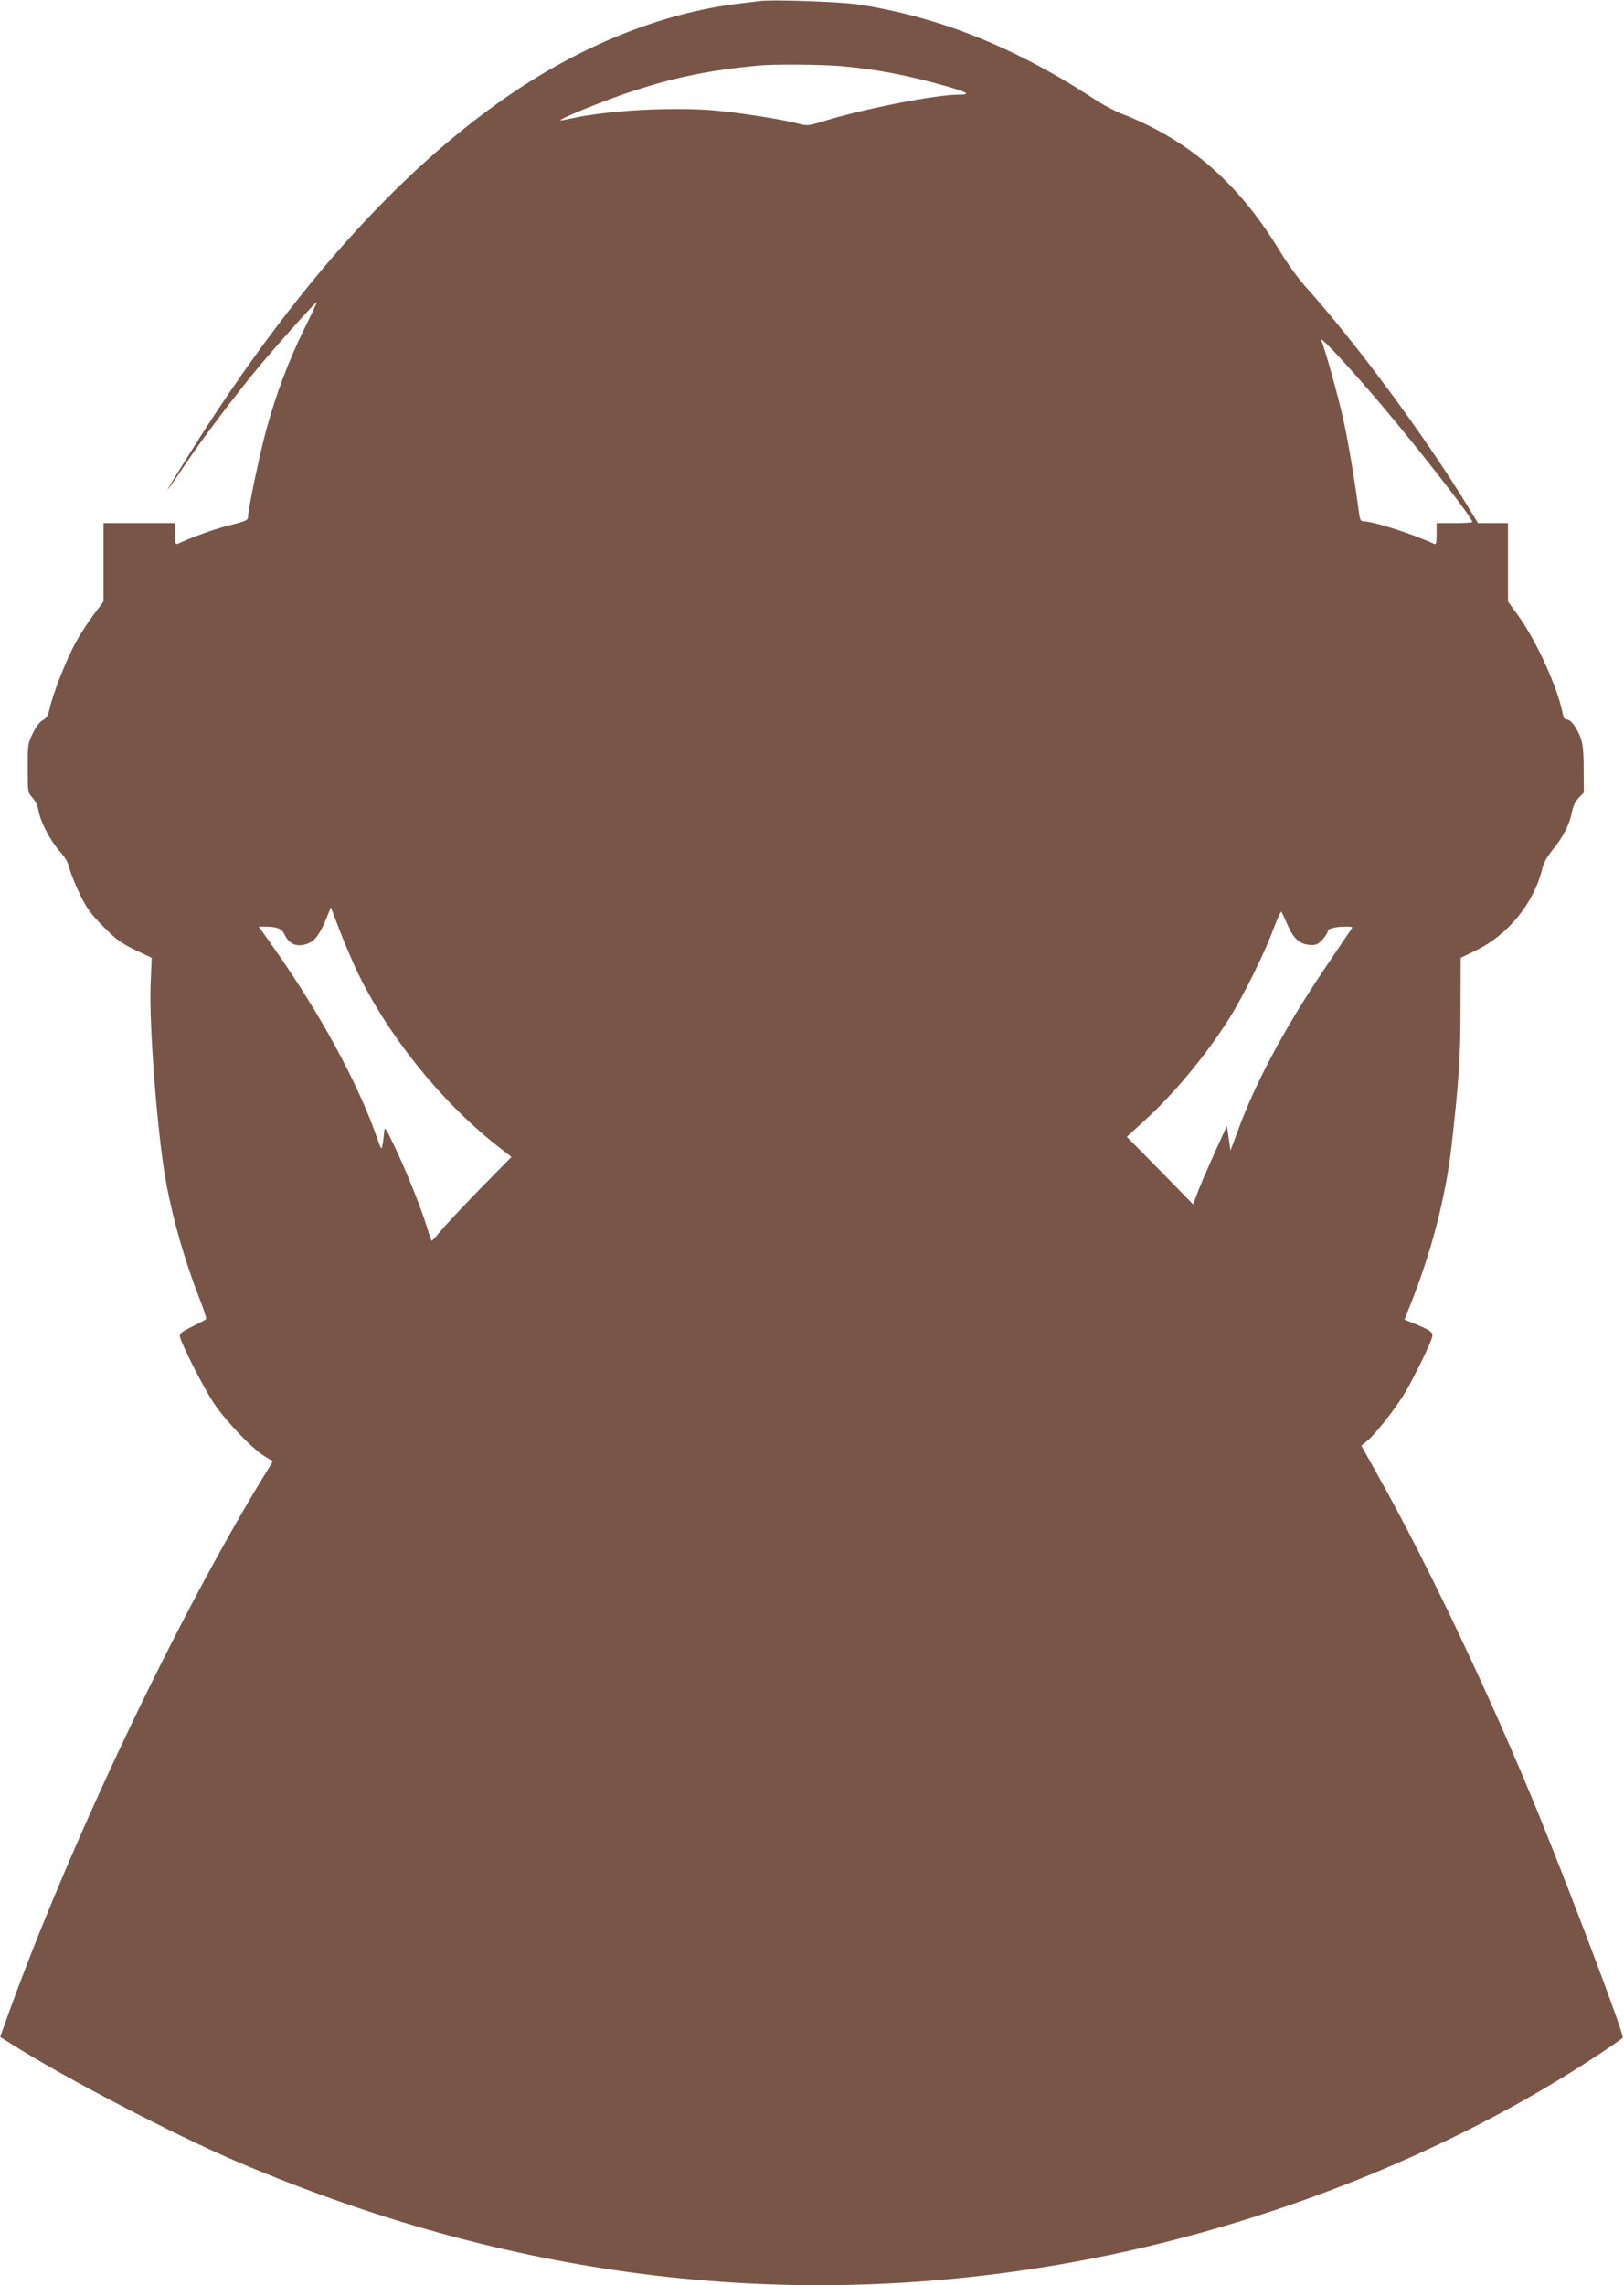 <?xml version="1.0" standalone="no"?>
<!DOCTYPE svg PUBLIC "-//W3C//DTD SVG 20010904//EN"
 "http://www.w3.org/TR/2001/REC-SVG-20010904/DTD/svg10.dtd">
<svg version="1.0" xmlns="http://www.w3.org/2000/svg"
 width="910pt" height="1280pt" viewBox="0 0 910 1280"
 preserveAspectRatio="xMidYMid meet">
<g transform="translate(0,1280) scale(0.1,-0.1)"
fill="#795548" stroke="none">
<path d="M4255 12794 c-16 -2 -70 -9 -120 -15 -430 -52 -888 -237 -1305 -528
-605 -421 -1186 -1072 -1742 -1951 -176 -278 -197 -320 -54 -107 101 151 288
398 415 551 103 124 322 368 326 364 2 -2 -32 -73 -74 -158 -84 -171 -154
-358 -207 -550 -36 -129 -104 -453 -104 -493 0 -21 -10 -26 -103 -49 -84 -21
-200 -62 -294 -105 -10 -4 -13 11 -13 56 l0 61 -200 0 -200 0 0 -219 0 -220
-53 -71 c-30 -39 -75 -108 -100 -153 -51 -91 -129 -287 -148 -373 -10 -42 -18
-57 -38 -67 -16 -7 -38 -35 -56 -72 -29 -58 -30 -65 -30 -197 0 -134 1 -137
26 -165 16 -16 30 -45 34 -70 10 -63 66 -171 118 -229 32 -36 49 -65 57 -100
7 -27 33 -92 58 -144 38 -78 61 -109 131 -180 72 -73 101 -93 179 -131 l92
-44 -6 -145 c-10 -231 39 -857 87 -1115 40 -215 109 -452 191 -659 21 -54 36
-101 33 -105 -4 -3 -39 -22 -78 -41 -58 -28 -71 -39 -69 -55 7 -40 130 -283
188 -371 66 -100 215 -257 286 -300 l47 -29 -46 -75 c-499 -816 -1094 -2071
-1444 -3042 l-38 -107 67 -42 c294 -186 900 -502 1257 -655 1514 -647 3036
-841 4580 -583 1094 183 2196 611 3067 1191 64 42 119 81 121 85 9 15 -276
771 -470 1248 -264 648 -623 1405 -898 1894 l-97 174 30 24 c39 30 142 158
200 248 48 74 156 292 167 336 7 28 -7 38 -118 83 l-37 15 21 53 c125 306 210
628 243 923 41 362 50 498 50 770 l1 280 88 43 c177 86 321 263 368 452 9 39
28 72 63 115 56 68 92 140 105 209 5 30 19 58 37 77 l29 30 -1 132 c0 98 -5
143 -17 175 -23 59 -55 102 -77 102 -13 0 -20 10 -24 36 -26 138 -147 405
-246 542 l-60 83 0 220 0 219 -84 0 -84 0 -63 103 c-238 389 -618 903 -904
1222 -40 44 -104 133 -143 198 -198 327 -431 551 -729 700 -49 25 -117 55
-153 68 -35 13 -103 48 -150 79 -447 293 -874 465 -1330 535 -99 15 -486 29
-555 19z m455 -364 c201 -18 371 -50 590 -112 126 -36 144 -48 70 -48 -129 0
-548 -83 -769 -153 -69 -21 -79 -22 -125 -10 -89 24 -327 61 -466 74 -244 21
-608 1 -812 -45 -32 -7 -58 -12 -58 -10 0 12 269 120 415 167 236 76 424 114
695 140 81 8 354 6 460 -3z m2951 -1805 c223 -255 589 -722 589 -749 0 -3 -45
-6 -100 -6 l-100 0 0 -61 c0 -45 -3 -60 -12 -56 -132 60 -344 127 -399 127
-14 0 -19 11 -24 48 -23 177 -60 399 -89 529 -29 128 -94 363 -122 438 -9 24
110 -101 257 -270z m-5663 -3260 c174 -362 466 -727 782 -978 l86 -67 -176
-179 c-96 -99 -195 -204 -220 -235 -25 -30 -47 -55 -50 -55 -3 -1 -15 34 -28
77 -32 105 -119 323 -184 457 -49 102 -53 107 -55 75 -2 -19 -6 -51 -9 -70 -6
-34 -7 -32 -36 50 -106 300 -315 684 -575 1053 l-83 117 34 0 c69 0 95 -11
112 -47 23 -48 63 -67 113 -53 50 13 78 47 116 137 l29 71 48 -126 c27 -70 70
-171 96 -227z m5218 252 c33 -77 70 -108 131 -110 28 -1 41 6 64 31 16 18 29
38 29 46 0 15 43 26 102 26 38 0 40 -1 27 -19 -8 -10 -75 -111 -151 -223 -224
-334 -383 -631 -484 -907 l-39 -105 -10 69 -10 69 -66 -144 c-36 -80 -79 -179
-95 -220 l-28 -76 -186 190 -186 189 90 82 c169 152 353 373 483 579 81 128
200 370 249 504 21 56 41 99 44 95 4 -5 20 -39 36 -76z"/>
</g>
</svg>

